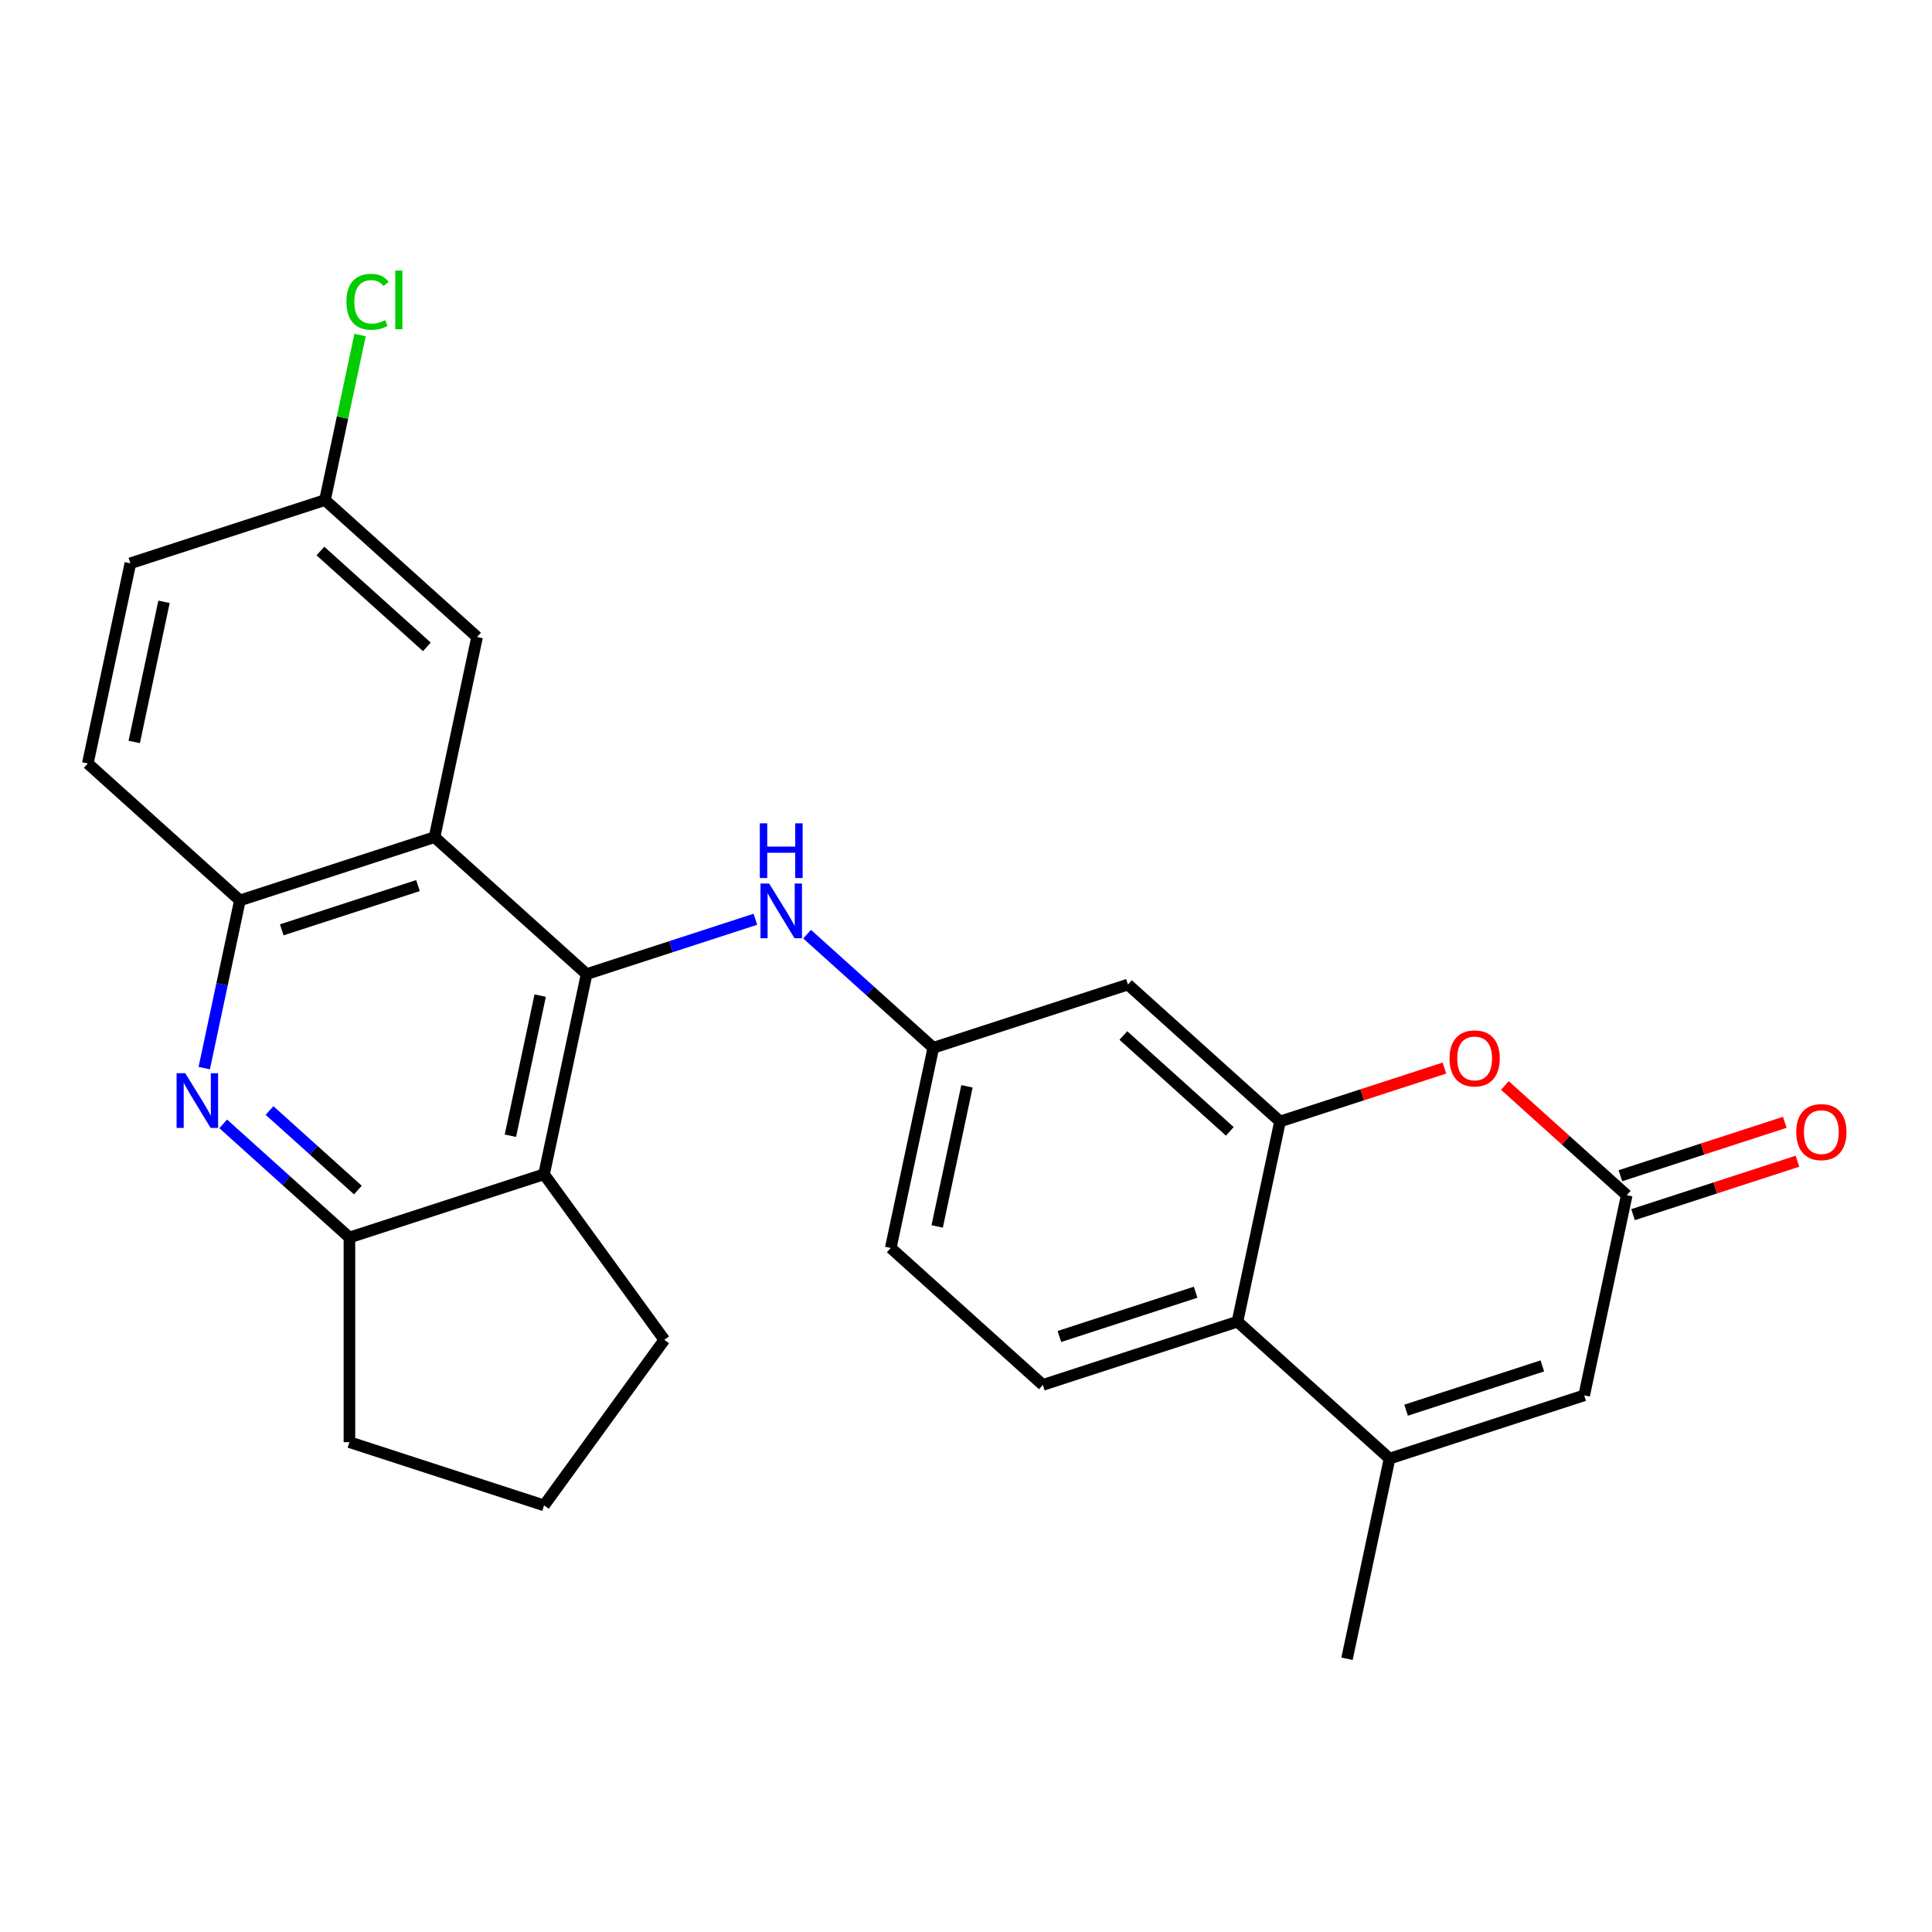 <?xml version='1.0' encoding='iso-8859-1'?>
<svg version='1.1' baseProfile='full'
              xmlns='http://www.w3.org/2000/svg'
                      xmlns:rdkit='http://www.rdkit.org/xml'
                      xmlns:xlink='http://www.w3.org/1999/xlink'
                  xml:space='preserve'
width='1000px' height='1000px' viewBox='0 0 1000 1000'>
<!-- END OF HEADER -->
<rect style='opacity:1.0;fill:#FFFFFF;stroke:none' width='1000' height='1000' x='0' y='0'> </rect>
<path class='bond-0' d='M 303.626,504.193 L 224.909,433.316' style='fill:none;fill-rule:evenodd;stroke:#000000;stroke-width:6px;stroke-linecap:butt;stroke-linejoin:miter;stroke-opacity:1' />
<path class='bond-2' d='M 303.626,504.193 L 281.603,607.801' style='fill:none;fill-rule:evenodd;stroke:#000000;stroke-width:6px;stroke-linecap:butt;stroke-linejoin:miter;stroke-opacity:1' />
<path class='bond-2' d='M 279.601,515.329 L 264.185,587.855' style='fill:none;fill-rule:evenodd;stroke:#000000;stroke-width:6px;stroke-linecap:butt;stroke-linejoin:miter;stroke-opacity:1' />
<path class='bond-11' d='M 303.626,504.193 L 347.301,490.002' style='fill:none;fill-rule:evenodd;stroke:#000000;stroke-width:6px;stroke-linecap:butt;stroke-linejoin:miter;stroke-opacity:1' />
<path class='bond-11' d='M 347.301,490.002 L 390.976,475.811' style='fill:none;fill-rule:evenodd;stroke:#0000FF;stroke-width:6px;stroke-linecap:butt;stroke-linejoin:miter;stroke-opacity:1' />
<path class='bond-9' d='M 224.909,433.316 L 124.171,466.048' style='fill:none;fill-rule:evenodd;stroke:#000000;stroke-width:6px;stroke-linecap:butt;stroke-linejoin:miter;stroke-opacity:1' />
<path class='bond-9' d='M 216.345,458.374 L 145.828,481.286' style='fill:none;fill-rule:evenodd;stroke:#000000;stroke-width:6px;stroke-linecap:butt;stroke-linejoin:miter;stroke-opacity:1' />
<path class='bond-15' d='M 224.909,433.316 L 246.932,329.708' style='fill:none;fill-rule:evenodd;stroke:#000000;stroke-width:6px;stroke-linecap:butt;stroke-linejoin:miter;stroke-opacity:1' />
<path class='bond-1' d='M 662.536,580.481 L 583.819,509.605' style='fill:none;fill-rule:evenodd;stroke:#000000;stroke-width:6px;stroke-linecap:butt;stroke-linejoin:miter;stroke-opacity:1' />
<path class='bond-1' d='M 636.553,585.593 L 581.452,535.98' style='fill:none;fill-rule:evenodd;stroke:#000000;stroke-width:6px;stroke-linecap:butt;stroke-linejoin:miter;stroke-opacity:1' />
<path class='bond-5' d='M 662.536,580.481 L 705.081,566.658' style='fill:none;fill-rule:evenodd;stroke:#000000;stroke-width:6px;stroke-linecap:butt;stroke-linejoin:miter;stroke-opacity:1' />
<path class='bond-5' d='M 705.081,566.658 L 747.626,552.834' style='fill:none;fill-rule:evenodd;stroke:#FF0000;stroke-width:6px;stroke-linecap:butt;stroke-linejoin:miter;stroke-opacity:1' />
<path class='bond-29' d='M 662.536,580.481 L 640.513,684.09' style='fill:none;fill-rule:evenodd;stroke:#000000;stroke-width:6px;stroke-linecap:butt;stroke-linejoin:miter;stroke-opacity:1' />
<path class='bond-8' d='M 281.603,607.801 L 180.864,640.533' style='fill:none;fill-rule:evenodd;stroke:#000000;stroke-width:6px;stroke-linecap:butt;stroke-linejoin:miter;stroke-opacity:1' />
<path class='bond-20' d='M 281.603,607.801 L 343.863,693.495' style='fill:none;fill-rule:evenodd;stroke:#000000;stroke-width:6px;stroke-linecap:butt;stroke-linejoin:miter;stroke-opacity:1' />
<path class='bond-3' d='M 115.536,581.711 L 148.2,611.122' style='fill:none;fill-rule:evenodd;stroke:#0000FF;stroke-width:6px;stroke-linecap:butt;stroke-linejoin:miter;stroke-opacity:1' />
<path class='bond-3' d='M 148.2,611.122 L 180.864,640.533' style='fill:none;fill-rule:evenodd;stroke:#000000;stroke-width:6px;stroke-linecap:butt;stroke-linejoin:miter;stroke-opacity:1' />
<path class='bond-3' d='M 139.511,574.791 L 162.375,595.379' style='fill:none;fill-rule:evenodd;stroke:#0000FF;stroke-width:6px;stroke-linecap:butt;stroke-linejoin:miter;stroke-opacity:1' />
<path class='bond-3' d='M 162.375,595.379 L 185.24,615.967' style='fill:none;fill-rule:evenodd;stroke:#000000;stroke-width:6px;stroke-linecap:butt;stroke-linejoin:miter;stroke-opacity:1' />
<path class='bond-26' d='M 105.721,552.849 L 114.946,509.449' style='fill:none;fill-rule:evenodd;stroke:#0000FF;stroke-width:6px;stroke-linecap:butt;stroke-linejoin:miter;stroke-opacity:1' />
<path class='bond-26' d='M 114.946,509.449 L 124.171,466.048' style='fill:none;fill-rule:evenodd;stroke:#000000;stroke-width:6px;stroke-linecap:butt;stroke-linejoin:miter;stroke-opacity:1' />
<path class='bond-4' d='M 719.229,754.966 L 640.513,684.09' style='fill:none;fill-rule:evenodd;stroke:#000000;stroke-width:6px;stroke-linecap:butt;stroke-linejoin:miter;stroke-opacity:1' />
<path class='bond-10' d='M 719.229,754.966 L 819.968,722.234' style='fill:none;fill-rule:evenodd;stroke:#000000;stroke-width:6px;stroke-linecap:butt;stroke-linejoin:miter;stroke-opacity:1' />
<path class='bond-10' d='M 727.793,729.908 L 798.311,706.996' style='fill:none;fill-rule:evenodd;stroke:#000000;stroke-width:6px;stroke-linecap:butt;stroke-linejoin:miter;stroke-opacity:1' />
<path class='bond-23' d='M 719.229,754.966 L 697.206,858.574' style='fill:none;fill-rule:evenodd;stroke:#000000;stroke-width:6px;stroke-linecap:butt;stroke-linejoin:miter;stroke-opacity:1' />
<path class='bond-6' d='M 778.922,561.839 L 810.456,590.232' style='fill:none;fill-rule:evenodd;stroke:#FF0000;stroke-width:6px;stroke-linecap:butt;stroke-linejoin:miter;stroke-opacity:1' />
<path class='bond-6' d='M 810.456,590.232 L 841.99,618.626' style='fill:none;fill-rule:evenodd;stroke:#000000;stroke-width:6px;stroke-linecap:butt;stroke-linejoin:miter;stroke-opacity:1' />
<path class='bond-16' d='M 845.264,628.7 L 887.809,614.876' style='fill:none;fill-rule:evenodd;stroke:#000000;stroke-width:6px;stroke-linecap:butt;stroke-linejoin:miter;stroke-opacity:1' />
<path class='bond-16' d='M 887.809,614.876 L 930.354,601.052' style='fill:none;fill-rule:evenodd;stroke:#FF0000;stroke-width:6px;stroke-linecap:butt;stroke-linejoin:miter;stroke-opacity:1' />
<path class='bond-16' d='M 838.717,608.552 L 881.263,594.728' style='fill:none;fill-rule:evenodd;stroke:#000000;stroke-width:6px;stroke-linecap:butt;stroke-linejoin:miter;stroke-opacity:1' />
<path class='bond-16' d='M 881.263,594.728 L 923.808,580.904' style='fill:none;fill-rule:evenodd;stroke:#FF0000;stroke-width:6px;stroke-linecap:butt;stroke-linejoin:miter;stroke-opacity:1' />
<path class='bond-30' d='M 841.99,618.626 L 819.968,722.234' style='fill:none;fill-rule:evenodd;stroke:#000000;stroke-width:6px;stroke-linecap:butt;stroke-linejoin:miter;stroke-opacity:1' />
<path class='bond-7' d='M 640.513,684.09 L 539.774,716.822' style='fill:none;fill-rule:evenodd;stroke:#000000;stroke-width:6px;stroke-linecap:butt;stroke-linejoin:miter;stroke-opacity:1' />
<path class='bond-7' d='M 618.856,668.852 L 548.339,691.764' style='fill:none;fill-rule:evenodd;stroke:#000000;stroke-width:6px;stroke-linecap:butt;stroke-linejoin:miter;stroke-opacity:1' />
<path class='bond-24' d='M 180.864,640.533 L 180.864,746.456' style='fill:none;fill-rule:evenodd;stroke:#000000;stroke-width:6px;stroke-linecap:butt;stroke-linejoin:miter;stroke-opacity:1' />
<path class='bond-17' d='M 124.171,466.048 L 45.455,395.172' style='fill:none;fill-rule:evenodd;stroke:#000000;stroke-width:6px;stroke-linecap:butt;stroke-linejoin:miter;stroke-opacity:1' />
<path class='bond-14' d='M 417.753,483.515 L 450.417,512.926' style='fill:none;fill-rule:evenodd;stroke:#0000FF;stroke-width:6px;stroke-linecap:butt;stroke-linejoin:miter;stroke-opacity:1' />
<path class='bond-14' d='M 450.417,512.926 L 483.081,542.337' style='fill:none;fill-rule:evenodd;stroke:#000000;stroke-width:6px;stroke-linecap:butt;stroke-linejoin:miter;stroke-opacity:1' />
<path class='bond-12' d='M 583.819,509.605 L 483.081,542.337' style='fill:none;fill-rule:evenodd;stroke:#000000;stroke-width:6px;stroke-linecap:butt;stroke-linejoin:miter;stroke-opacity:1' />
<path class='bond-13' d='M 539.774,716.822 L 461.058,645.945' style='fill:none;fill-rule:evenodd;stroke:#000000;stroke-width:6px;stroke-linecap:butt;stroke-linejoin:miter;stroke-opacity:1' />
<path class='bond-19' d='M 483.081,542.337 L 461.058,645.945' style='fill:none;fill-rule:evenodd;stroke:#000000;stroke-width:6px;stroke-linecap:butt;stroke-linejoin:miter;stroke-opacity:1' />
<path class='bond-19' d='M 500.499,562.283 L 485.083,634.809' style='fill:none;fill-rule:evenodd;stroke:#000000;stroke-width:6px;stroke-linecap:butt;stroke-linejoin:miter;stroke-opacity:1' />
<path class='bond-18' d='M 246.932,329.708 L 168.216,258.832' style='fill:none;fill-rule:evenodd;stroke:#000000;stroke-width:6px;stroke-linecap:butt;stroke-linejoin:miter;stroke-opacity:1' />
<path class='bond-18' d='M 220.949,334.82 L 165.848,285.206' style='fill:none;fill-rule:evenodd;stroke:#000000;stroke-width:6px;stroke-linecap:butt;stroke-linejoin:miter;stroke-opacity:1' />
<path class='bond-28' d='M 45.455,395.172 L 67.477,291.564' style='fill:none;fill-rule:evenodd;stroke:#000000;stroke-width:6px;stroke-linecap:butt;stroke-linejoin:miter;stroke-opacity:1' />
<path class='bond-28' d='M 69.48,384.035 L 84.895,311.509' style='fill:none;fill-rule:evenodd;stroke:#000000;stroke-width:6px;stroke-linecap:butt;stroke-linejoin:miter;stroke-opacity:1' />
<path class='bond-21' d='M 168.216,258.832 L 67.477,291.564' style='fill:none;fill-rule:evenodd;stroke:#000000;stroke-width:6px;stroke-linecap:butt;stroke-linejoin:miter;stroke-opacity:1' />
<path class='bond-22' d='M 168.216,258.832 L 177.294,216.122' style='fill:none;fill-rule:evenodd;stroke:#000000;stroke-width:6px;stroke-linecap:butt;stroke-linejoin:miter;stroke-opacity:1' />
<path class='bond-22' d='M 177.294,216.122 L 186.373,173.411' style='fill:none;fill-rule:evenodd;stroke:#00CC00;stroke-width:6px;stroke-linecap:butt;stroke-linejoin:miter;stroke-opacity:1' />
<path class='bond-25' d='M 343.863,693.495 L 281.603,779.188' style='fill:none;fill-rule:evenodd;stroke:#000000;stroke-width:6px;stroke-linecap:butt;stroke-linejoin:miter;stroke-opacity:1' />
<path class='bond-27' d='M 180.864,746.456 L 281.603,779.188' style='fill:none;fill-rule:evenodd;stroke:#000000;stroke-width:6px;stroke-linecap:butt;stroke-linejoin:miter;stroke-opacity:1' />
<path  class='atom-4' d='M 95.888 555.497
L 105.168 570.497
Q 106.088 571.977, 107.568 574.657
Q 109.048 577.337, 109.128 577.497
L 109.128 555.497
L 112.888 555.497
L 112.888 583.817
L 109.008 583.817
L 99.048 567.417
Q 97.888 565.497, 96.648 563.297
Q 95.448 561.097, 95.088 560.417
L 95.088 583.817
L 91.408 583.817
L 91.408 555.497
L 95.888 555.497
' fill='#0000FF'/>
<path  class='atom-6' d='M 750.274 547.829
Q 750.274 541.029, 753.634 537.229
Q 756.994 533.429, 763.274 533.429
Q 769.554 533.429, 772.914 537.229
Q 776.274 541.029, 776.274 547.829
Q 776.274 554.709, 772.874 558.629
Q 769.474 562.509, 763.274 562.509
Q 757.034 562.509, 753.634 558.629
Q 750.274 554.749, 750.274 547.829
M 763.274 559.309
Q 767.594 559.309, 769.914 556.429
Q 772.274 553.509, 772.274 547.829
Q 772.274 542.269, 769.914 539.469
Q 767.594 536.629, 763.274 536.629
Q 758.954 536.629, 756.594 539.429
Q 754.274 542.229, 754.274 547.829
Q 754.274 553.549, 756.594 556.429
Q 758.954 559.309, 763.274 559.309
' fill='#FF0000'/>
<path  class='atom-12' d='M 398.104 457.301
L 407.384 472.301
Q 408.304 473.781, 409.784 476.461
Q 411.264 479.141, 411.344 479.301
L 411.344 457.301
L 415.104 457.301
L 415.104 485.621
L 411.224 485.621
L 401.264 469.221
Q 400.104 467.301, 398.864 465.101
Q 397.664 462.901, 397.304 462.221
L 397.304 485.621
L 393.624 485.621
L 393.624 457.301
L 398.104 457.301
' fill='#0000FF'/>
<path  class='atom-12' d='M 393.284 426.149
L 397.124 426.149
L 397.124 438.189
L 411.604 438.189
L 411.604 426.149
L 415.444 426.149
L 415.444 454.469
L 411.604 454.469
L 411.604 441.389
L 397.124 441.389
L 397.124 454.469
L 393.284 454.469
L 393.284 426.149
' fill='#0000FF'/>
<path  class='atom-17' d='M 929.729 585.974
Q 929.729 579.174, 933.089 575.374
Q 936.449 571.574, 942.729 571.574
Q 949.009 571.574, 952.369 575.374
Q 955.729 579.174, 955.729 585.974
Q 955.729 592.854, 952.329 596.774
Q 948.929 600.654, 942.729 600.654
Q 936.489 600.654, 933.089 596.774
Q 929.729 592.894, 929.729 585.974
M 942.729 597.454
Q 947.049 597.454, 949.369 594.574
Q 951.729 591.654, 951.729 585.974
Q 951.729 580.414, 949.369 577.614
Q 947.049 574.774, 942.729 574.774
Q 938.409 574.774, 936.049 577.574
Q 933.729 580.374, 933.729 585.974
Q 933.729 591.694, 936.049 594.574
Q 938.409 597.454, 942.729 597.454
' fill='#FF0000'/>
<path  class='atom-23' d='M 179.319 156.203
Q 179.319 149.163, 182.599 145.483
Q 185.919 141.763, 192.199 141.763
Q 198.039 141.763, 201.159 145.883
L 198.519 148.043
Q 196.239 145.043, 192.199 145.043
Q 187.919 145.043, 185.639 147.923
Q 183.399 150.763, 183.399 156.203
Q 183.399 161.803, 185.719 164.683
Q 188.079 167.563, 192.639 167.563
Q 195.759 167.563, 199.399 165.683
L 200.519 168.683
Q 199.039 169.643, 196.799 170.203
Q 194.559 170.763, 192.079 170.763
Q 185.919 170.763, 182.599 167.003
Q 179.319 163.243, 179.319 156.203
' fill='#00CC00'/>
<path  class='atom-23' d='M 204.599 140.043
L 208.279 140.043
L 208.279 170.403
L 204.599 170.403
L 204.599 140.043
' fill='#00CC00'/>
</svg>
